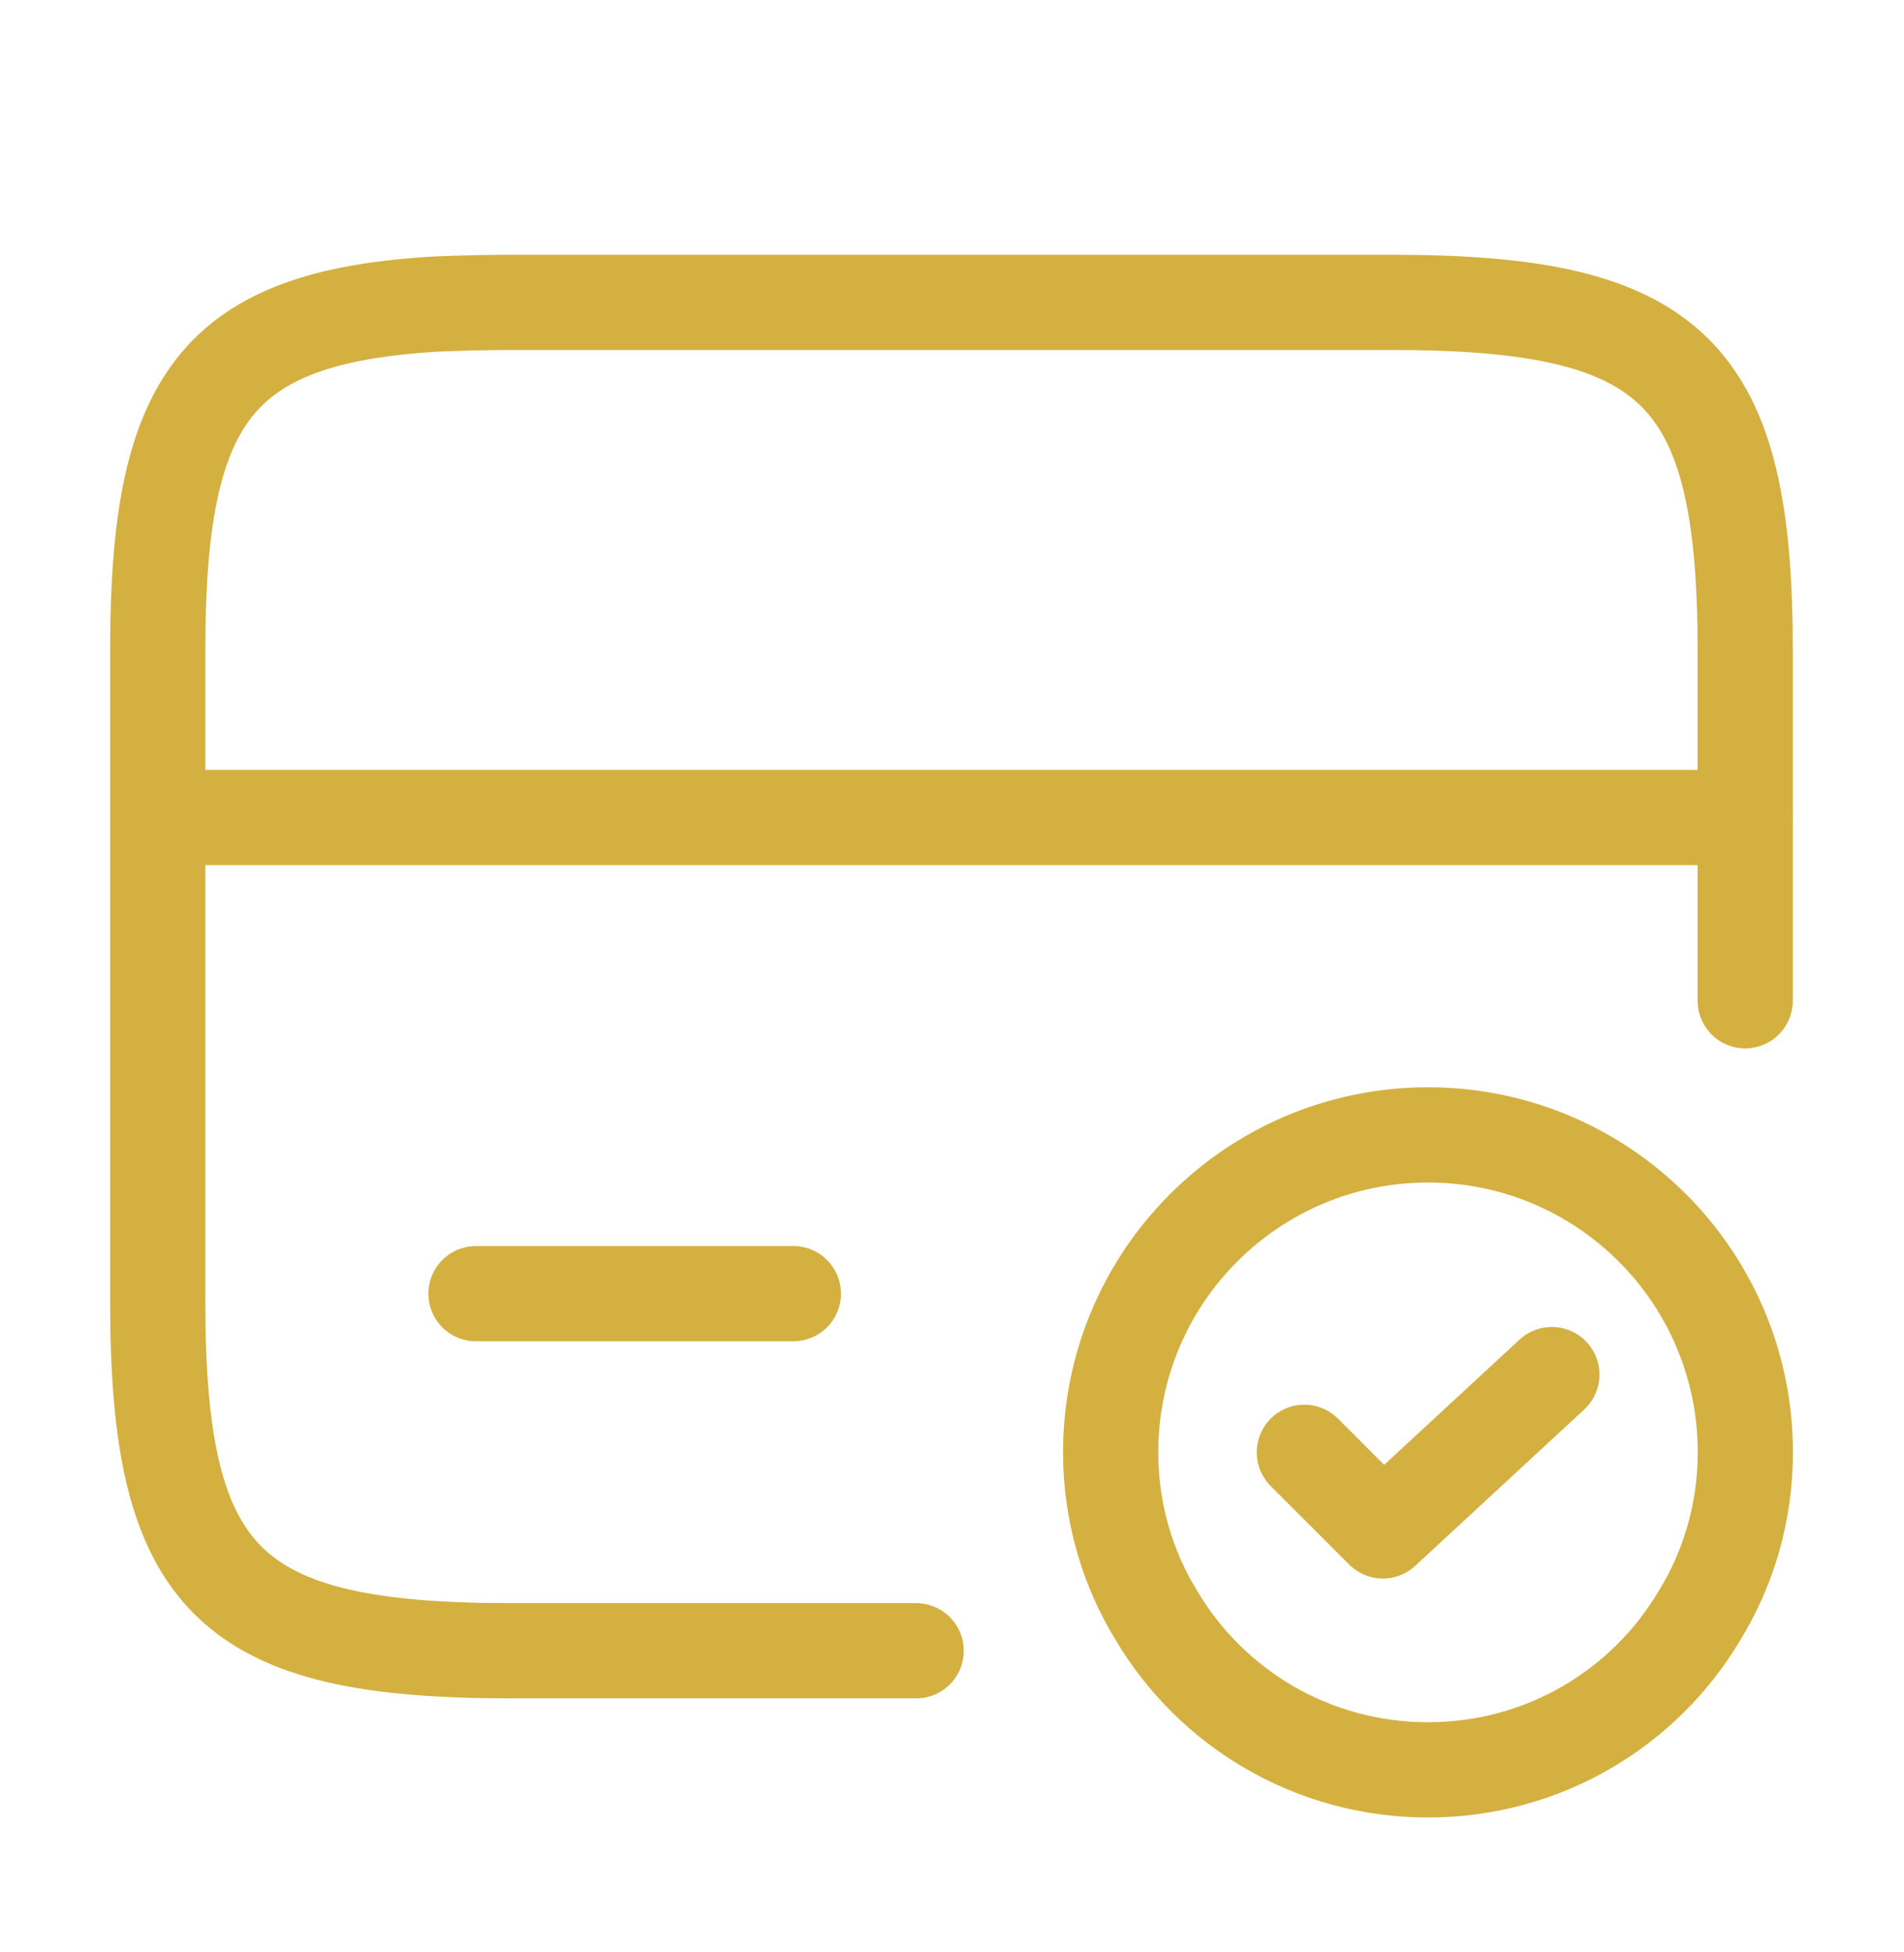 <svg width="40" height="41" viewBox="0 0 40 41" fill="none" xmlns="http://www.w3.org/2000/svg">
<path d="M3.333 17.167H36.667" stroke="#D3B040" stroke-width="2" stroke-miterlimit="10" stroke-linecap="round" stroke-linejoin="round"/>
<path d="M19.247 34.666H10.73C4.814 34.666 3.314 33.2 3.314 27.35V13.65C3.314 8.35 4.547 6.65 9.197 6.383C9.664 6.366 10.181 6.35 10.73 6.35H29.247C35.164 6.35 36.664 7.816 36.664 13.666V21.016" stroke="#D3B040" stroke-width="2" stroke-linecap="round" stroke-linejoin="round"/>
<path d="M10 27.167H16.667" stroke="#D3B040" stroke-width="2" stroke-miterlimit="10" stroke-linecap="round" stroke-linejoin="round"/>
<path d="M36.667 30.5C36.667 31.75 36.317 32.933 35.7 33.933C34.55 35.867 32.433 37.167 30 37.167C27.567 37.167 25.45 35.867 24.3 33.933C23.683 32.933 23.333 31.75 23.333 30.5C23.333 26.817 26.317 23.833 30 23.833C33.683 23.833 36.667 26.817 36.667 30.5Z" stroke="#D3B040" stroke-width="2" stroke-miterlimit="10" stroke-linecap="round" stroke-linejoin="round"/>
<path d="M27.402 30.499L29.052 32.149L32.602 28.866" stroke="#D3B040" stroke-width="2" stroke-linecap="round" stroke-linejoin="round"/>
</svg>
